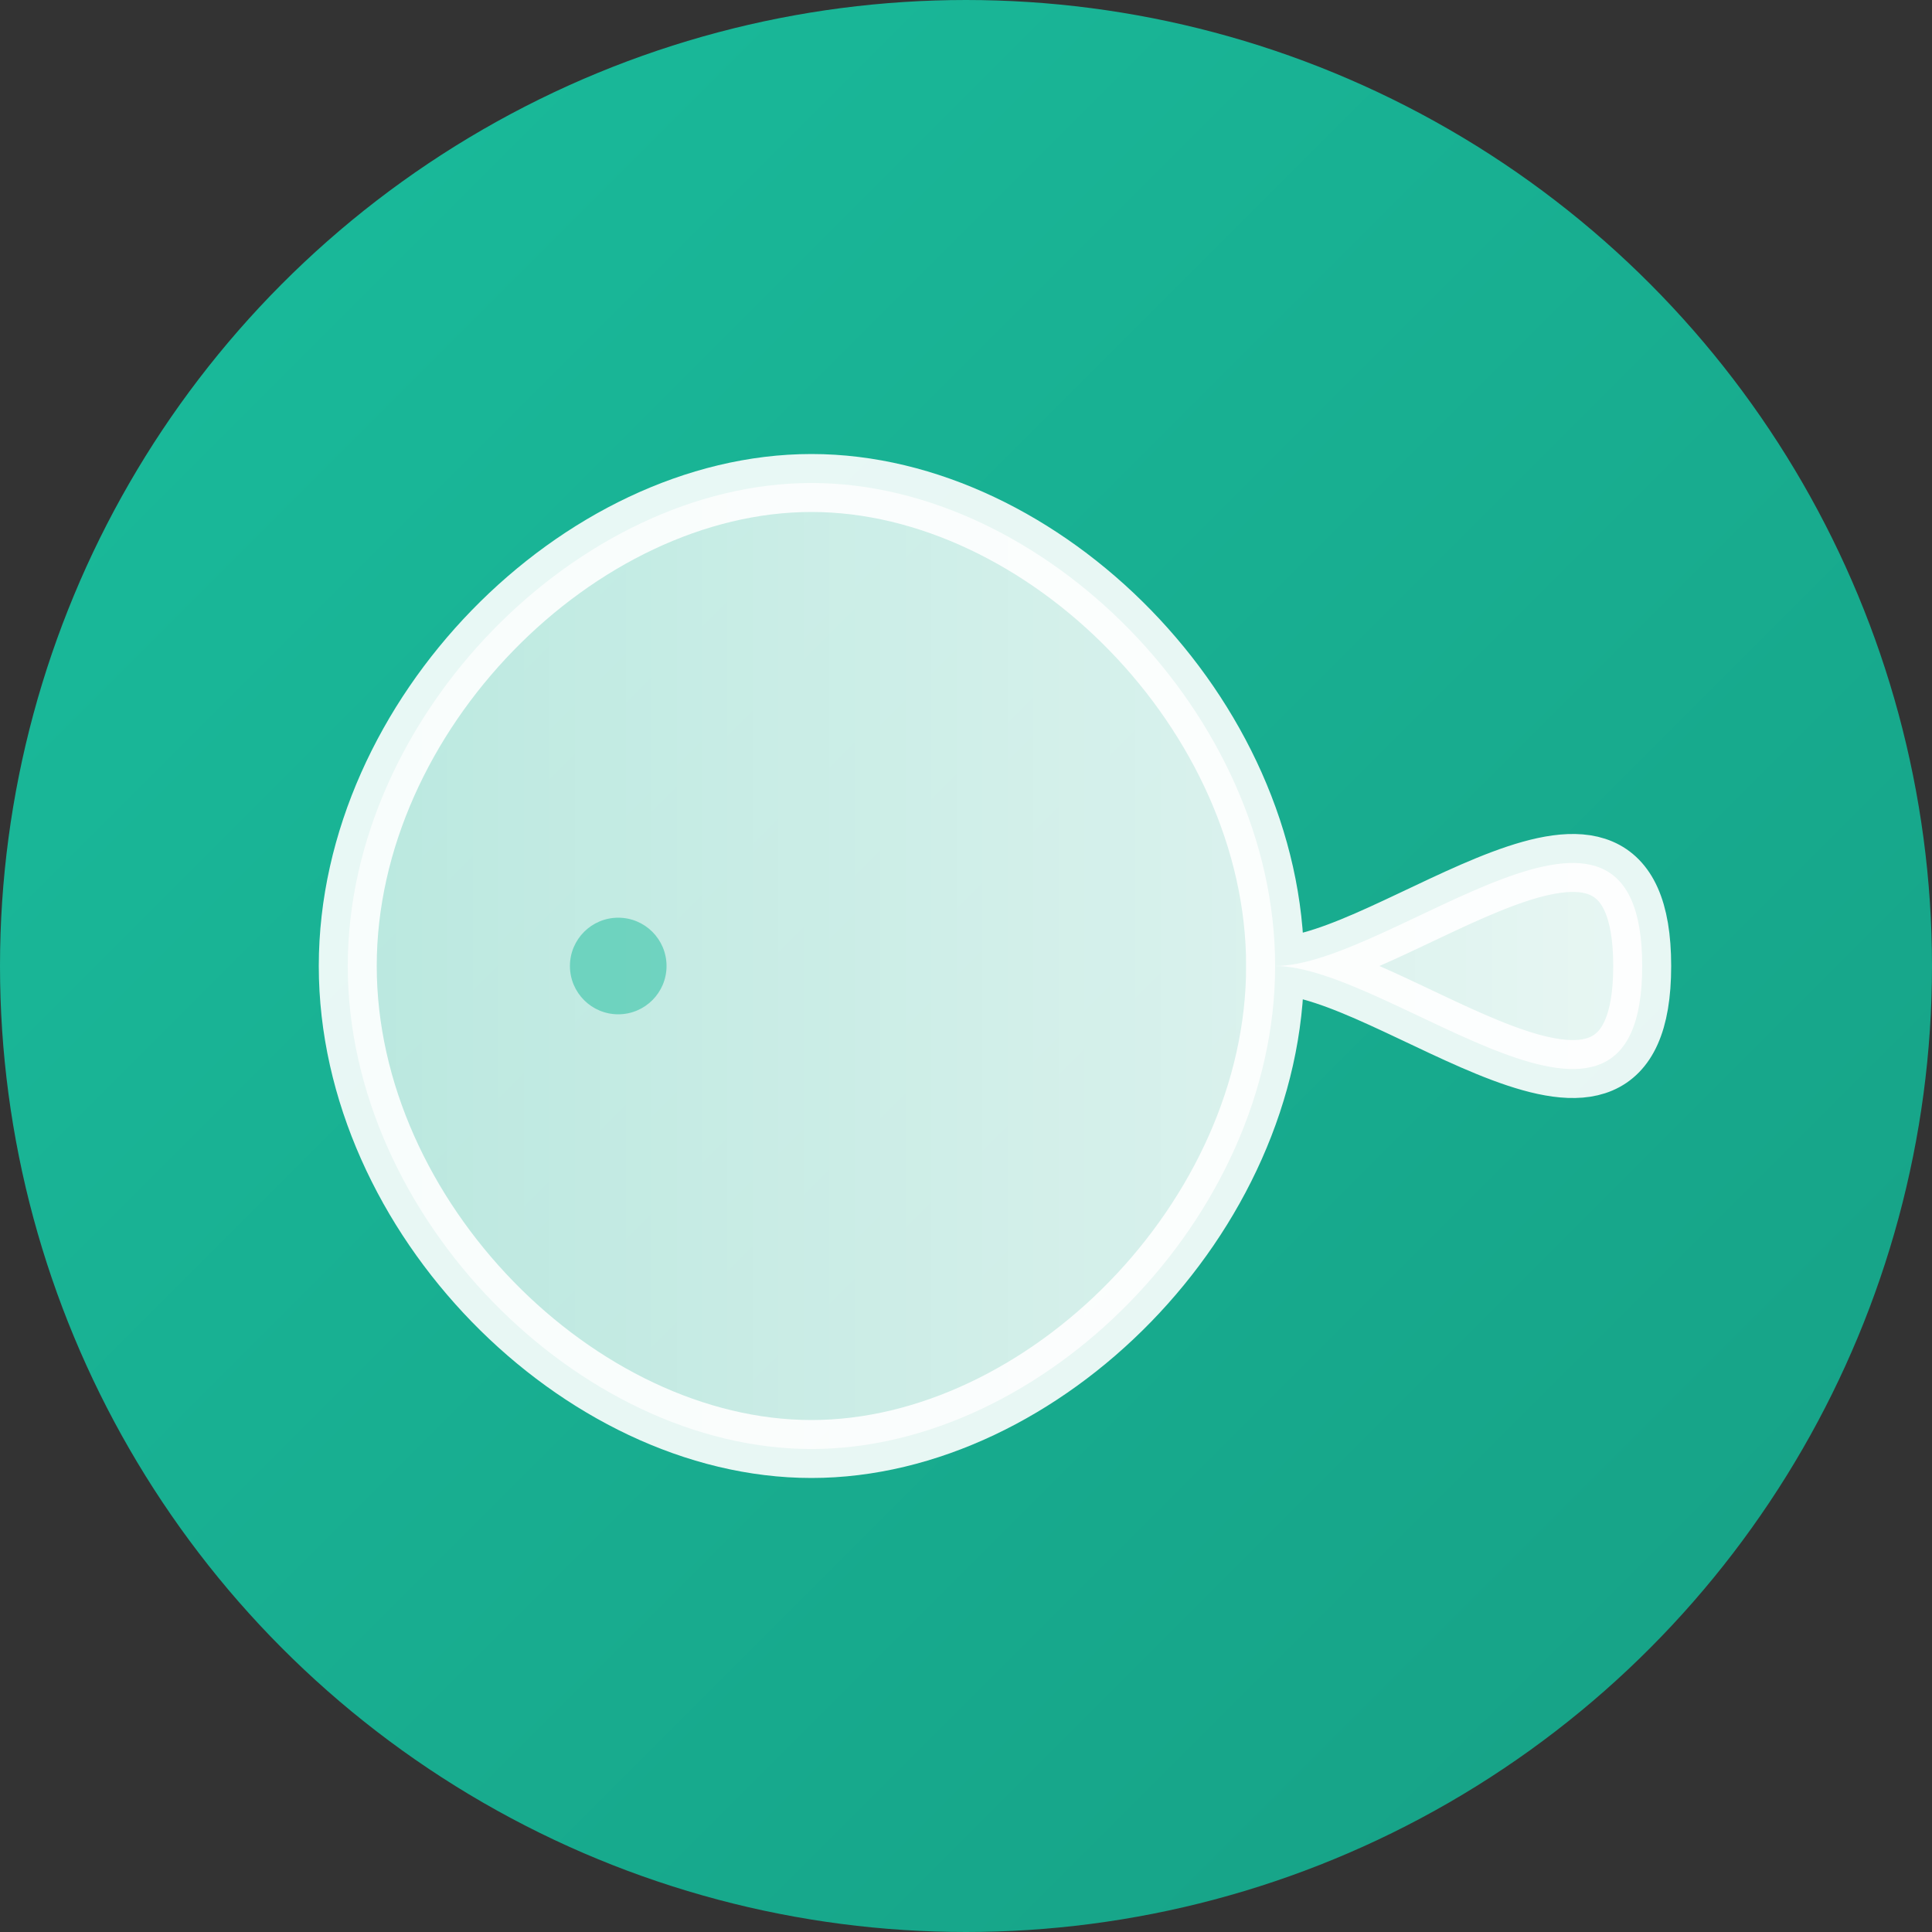 <svg
  xmlns="http://www.w3.org/2000/svg"
  viewBox="0 0 100 100"
  fill="none"
>
  <rect x="0" y="0" width="100" height="100" fill="#333333" stroke="none"/>
  <defs>
    <linearGradient id="grad1" x1="0%" y1="0%" x2="100%" y2="100%">
      <stop offset="0%" style="stop-color:#1abc9c;stop-opacity:1" />
      <stop offset="100%" style="stop-color:#16a085;stop-opacity:1" />
    </linearGradient>
    <linearGradient id="grad2" x1="0%" y1="0%" x2="100%" y2="0%">
      <stop offset="0%" style="stop-color:rgba(255,255,255,0.7);stop-opacity:1" />
      <stop offset="100%" style="stop-color:rgba(255,255,255,0.9);stop-opacity:1" />
    </linearGradient>
  </defs>
  <circle cx="50" cy="50" r="48" stroke="url(#grad1)" stroke-width="4" fill="url(#grad1)" />
  <path
    d="M42 25
       C30 25, 18 37, 18 50
       C18 63, 30 75, 42 75
       C54 75, 66 63, 66 50
       C72 50, 85 38, 85 50
       C85 62, 72 50, 66 50
       C66 37, 54 25, 42 25
       Z"
    fill="url(#grad2)"
    stroke="rgba(255,255,255,0.9)"
    stroke-width="3"
  />
  <circle cx="32" cy="50" r="2.5" fill="rgba(26, 188, 156, 0.5)" />
</svg> 